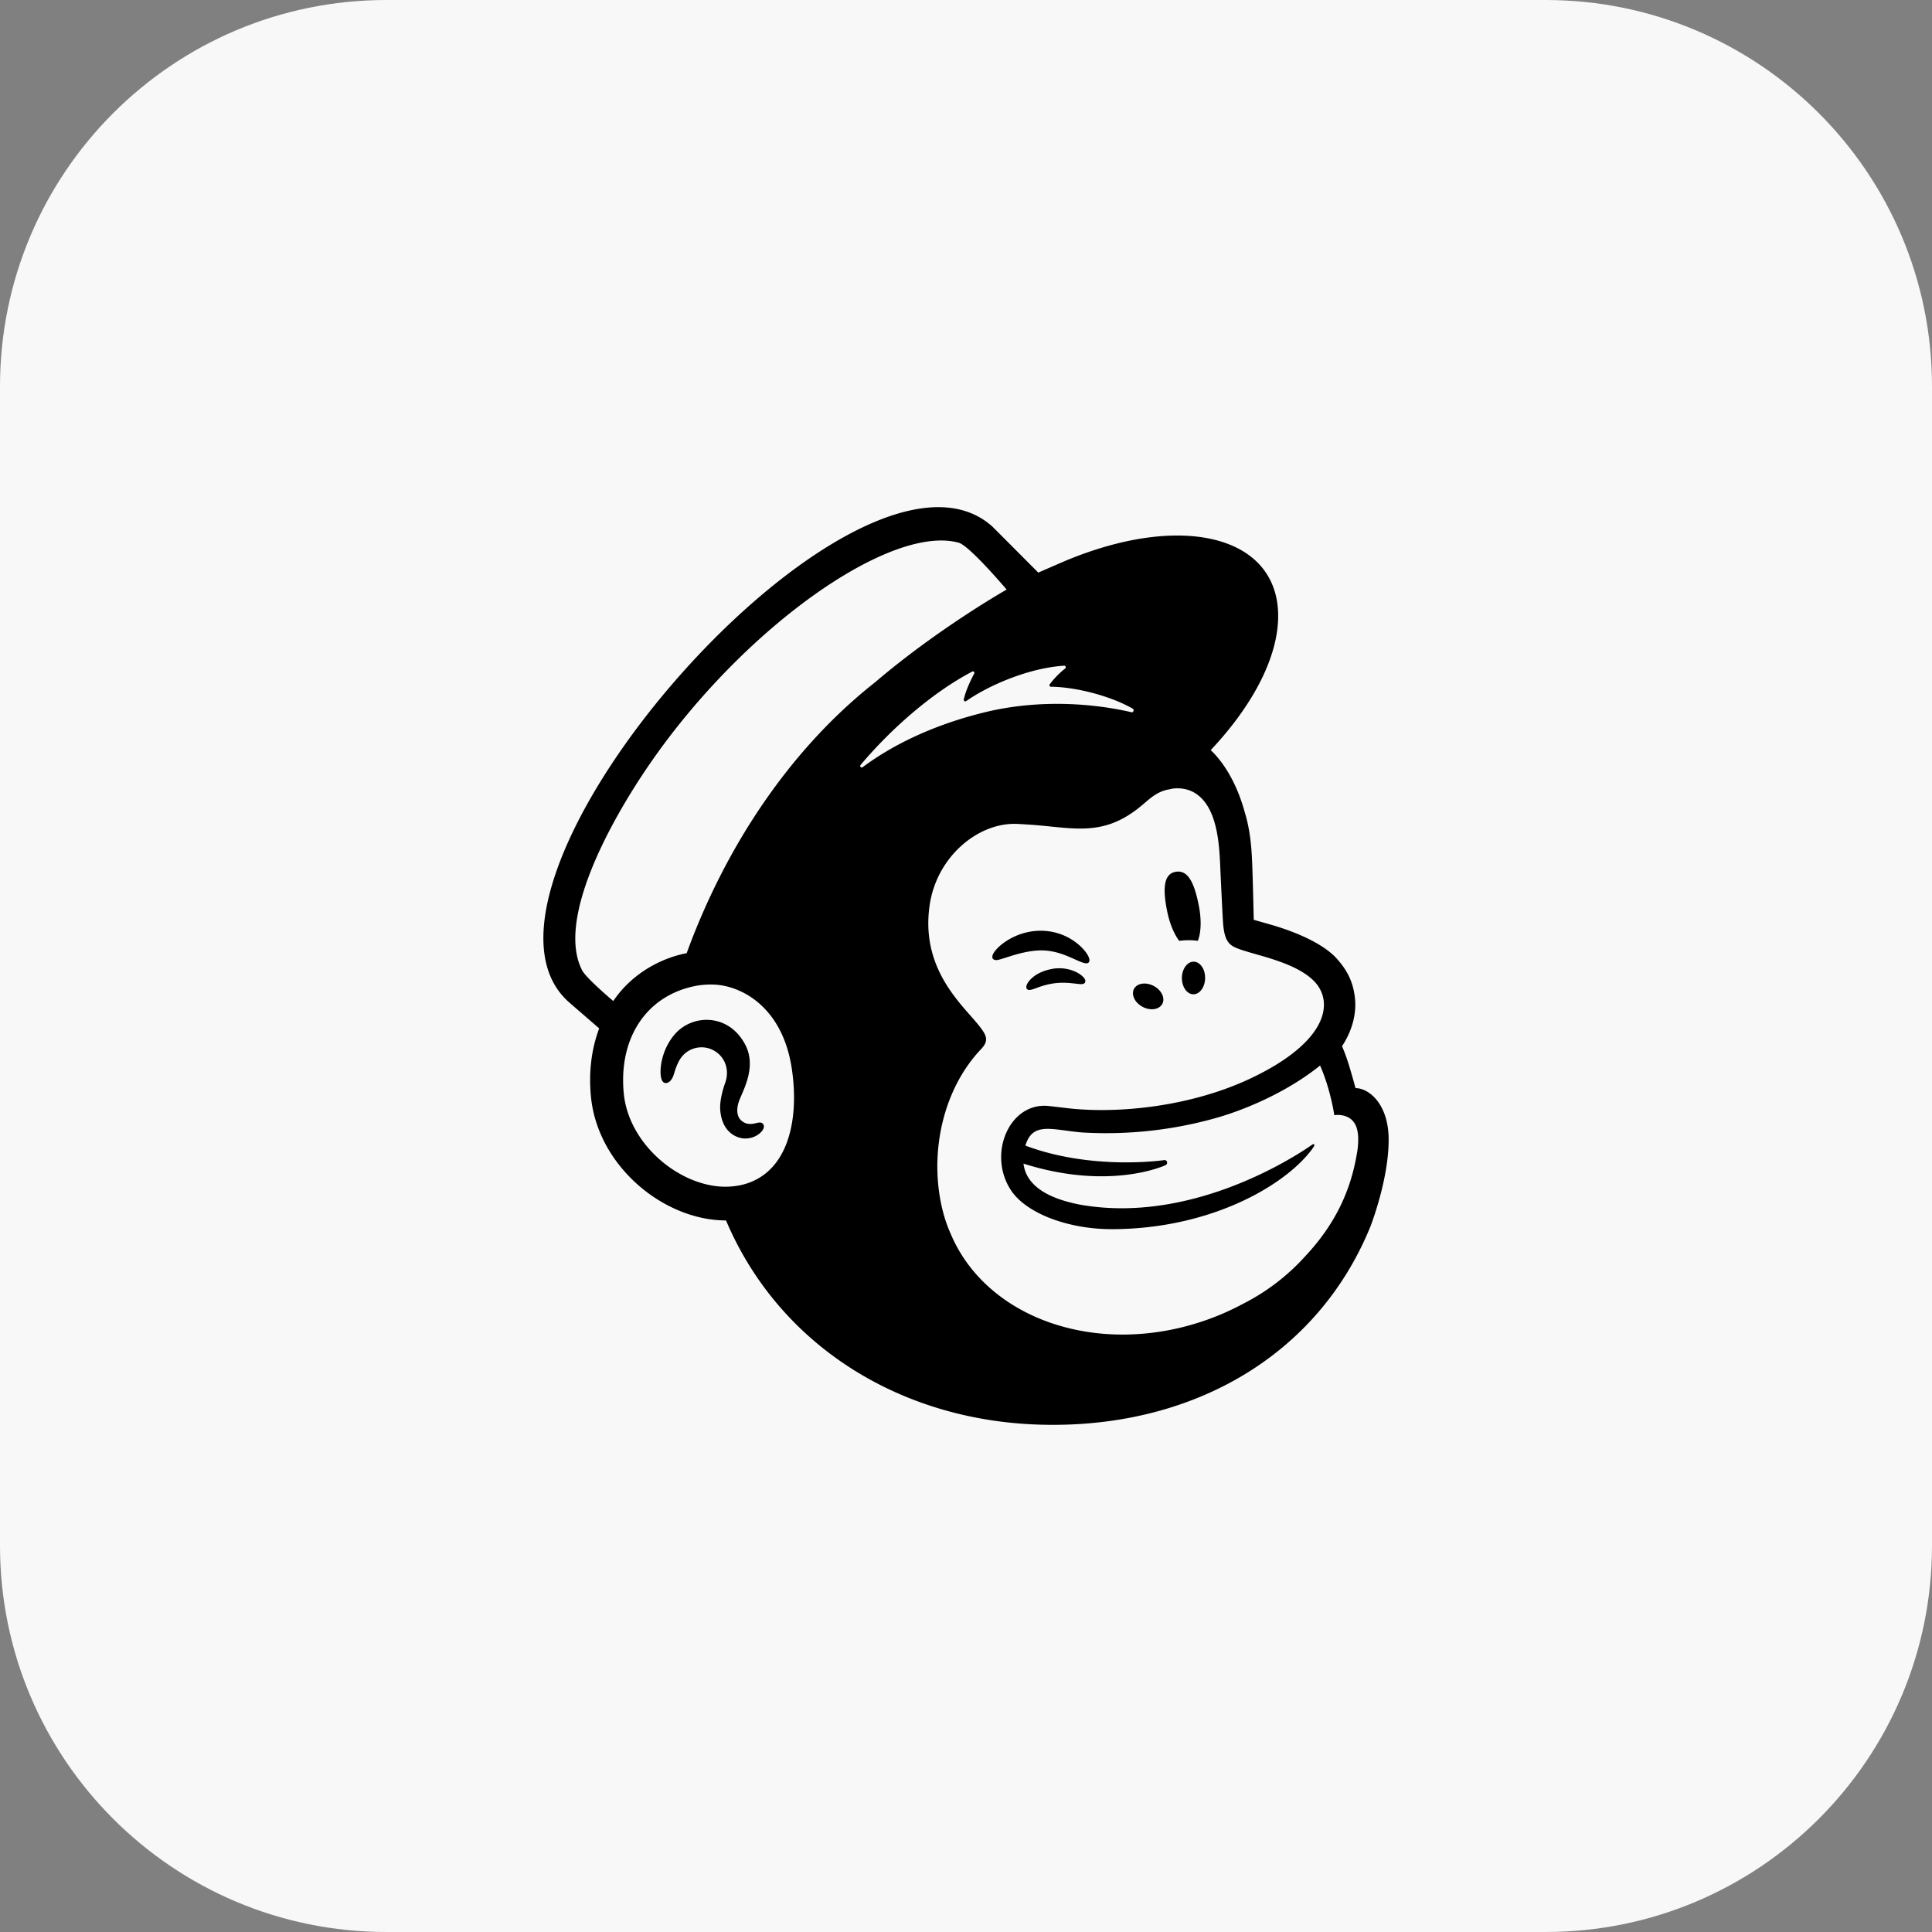 <svg xmlns="http://www.w3.org/2000/svg" width="80" height="80" fill="none"><rect width="100%" height="100%" fill="#808080" stroke="none"/><path fill="#F8F8F8" d="M64 0H16C7.163 0 0 7.163 0 16v48c0 8.837 7.163 16 16 16h48c8.837 0 16-7.163 16-16V16c0-8.837-7.163-16-16-16Z"/><g fill="#000" clip-path="url(#a)"><path d="M48.828 38.958c.272-.034.532-.035.77 0 .137-.325.161-.883.036-1.492-.185-.905-.435-1.452-.95-1.367-.517.086-.537.74-.352 1.644.104.51.289.944.495 1.213l.001.002Zm-4.434.715c.369.166.596.276.685.18.056-.06.04-.174-.049-.321-.182-.304-.557-.614-.955-.787-.814-.359-1.785-.24-2.534.311-.247.185-.482.443-.448.598.011.051.048.089.135.1.203.024.917-.344 1.737-.395.58-.037 1.059.148 1.428.315v-.001Zm-.745.433c-.482.077-.746.24-.917.391-.145.13-.236.273-.235.375a.116.116 0 0 0 .117.121c.108 0 .352-.1.352-.1.67-.246 1.112-.216 1.55-.165.241.028.357.044.41-.042.015-.025.033-.077-.015-.157-.112-.188-.599-.503-1.262-.423ZM47.33 41.7c.327.164.687.1.805-.144.117-.244-.053-.575-.38-.739-.327-.164-.687-.1-.805.144-.116.244.053.574.38.739Zm2.102-1.879c-.266-.004-.486.294-.492.666-.005.372.205.678.47.684.265.004.486-.294.491-.666.006-.373-.204-.678-.469-.684Zm-18.117 6.683c-.074.017-.156.038-.247.036a.533.533 0 0 1-.453-.235c-.121-.19-.114-.474.02-.799.018-.043.04-.091.062-.145.213-.489.57-1.307.17-2.087-.302-.587-.793-.952-1.384-1.03a1.754 1.754 0 0 0-1.524.562c-.587.663-.679 1.565-.565 1.885.041.116.106.15.153.155.1.013.248-.06.34-.315l.027-.083c.041-.135.118-.386.244-.586.153-.243.389-.41.666-.47a1.04 1.04 0 0 1 .813.156c.41.274.57.79.393 1.284-.09.254-.238.741-.206 1.141.066.81.553 1.134.99 1.17.425.015.722-.23.797-.407.044-.106.007-.17-.017-.197-.065-.085-.175-.059-.28-.034l.001-.001Z"/><path d="M56.131 45.059a33.872 33.872 0 0 0-.266-.928c-.145-.476-.294-.81-.294-.81.582-.89.592-1.685.515-2.136-.083-.558-.31-1.035-.768-1.527-.457-.491-1.396-.996-2.712-1.374-.15-.044-.647-.183-.69-.196-.003-.03-.037-1.666-.067-2.37-.022-.508-.064-1.302-.306-2.083-.287-1.057-.786-1.983-1.41-2.575 1.721-1.824 2.796-3.835 2.793-5.56-.004-3.317-3.987-4.32-8.894-2.242l-1.039.452c-.004-.004-1.879-1.886-1.907-1.912-5.597-4.993-23.09 14.897-17.497 19.727l1.222 1.059c-.317.84-.442 1.803-.34 2.838.131 1.329.802 2.604 1.888 3.589 1.032.934 2.388 1.526 3.704 1.525 2.176 5.13 7.15 8.278 12.98 8.455 6.254.19 11.505-2.812 13.704-8.205.143-.378.754-2.084.754-3.589s-.835-2.14-1.368-2.14l-.002.002Zm-25.589 4.037c-.19.034-.384.047-.58.043-1.889-.053-3.93-1.792-4.132-3.855-.224-2.28.916-4.035 2.933-4.451.241-.05.533-.078.847-.061 1.13.064 2.794.95 3.175 3.47.337 2.23-.197 4.5-2.241 4.857l-.002-.003Zm-2.11-9.628c-1.254.25-2.361.977-3.038 1.983-.405-.345-1.159-1.014-1.29-1.274-1.08-2.098 1.178-6.178 2.757-8.481 3.9-5.696 10.01-10.004 12.838-9.223.459.134 1.983 1.94 1.983 1.94s-2.828 1.603-5.449 3.841c-3.532 2.782-6.2 6.825-7.799 11.214h-.001Zm7.204-7.795c1.386-1.64 3.093-3.064 4.623-3.865.052-.028.11.03.08.084-.121.225-.356.707-.43 1.072-.011.056.05.1.097.067.95-.663 2.606-1.374 4.058-1.466.062-.005.092.078.042.116-.22.173-.462.413-.638.656-.03.04-.001.1.048.1 1.02.008 2.457.373 3.393.91.064.037.019.162-.052.146-1.417-.333-3.737-.585-6.146.017-2.15.537-3.792 1.366-4.99 2.257-.062.045-.134-.036-.085-.094Zm20.56 16.036c-.272 1.684-.972 3.05-2.147 4.307a8.875 8.875 0 0 1-2.578 1.972c-.528.283-1.09.53-1.683.727-4.432 1.48-8.968-.147-10.429-3.643a5.59 5.59 0 0 1-.293-.826c-.622-2.303-.094-5.067 1.56-6.806.102-.11.206-.241.206-.405 0-.137-.086-.283-.16-.386-.578-.858-2.582-2.32-2.18-5.151.289-2.033 2.027-3.465 3.649-3.381.136.007.274.016.41.025.703.042 1.315.135 1.894.16.968.042 1.837-.102 2.868-.98.348-.297.627-.555 1.099-.636.05-.009.173-.054.419-.042.252.013.492.084.706.231.826.563.944 1.925.987 2.921.024.569.09 1.946.115 2.341.053.903.284 1.031.755 1.19.264.088.509.155.871.259 1.094.314 1.743.632 2.15 1.042.245.256.357.528.393.787.13.962-.73 2.152-3.006 3.232-2.488 1.18-5.505 1.48-7.589 1.242-.16-.02-.728-.085-.73-.085-1.668-.23-2.62 1.975-1.618 3.486.645.973 2.402 1.607 4.16 1.607 4.031 0 7.128-1.761 8.281-3.28.034-.046.038-.052.093-.135.056-.087.01-.135-.062-.085-.94.658-5.124 3.276-9.597 2.488 0 0-.543-.092-1.039-.29-.394-.157-1.22-.545-1.32-1.412 3.61 1.142 5.883.063 5.883.063a.112.112 0 0 0 .064-.114.106.106 0 0 0-.114-.096s-2.96.448-5.755-.599c.304-1.012 1.114-.647 2.338-.545a16.756 16.756 0 0 0 5.644-.624c1.267-.372 2.93-1.105 4.22-2.147.435.978.59 2.056.59 2.056s.337-.061.619.116c.266.167.462.516.328 1.418l-.003-.002Zm-13.653-.155v.001-.003.002Z"/></g><defs><clipPath id="a"><path fill="#fff" d="M22.5 21h35v38h-35z"/></clipPath></defs></svg>